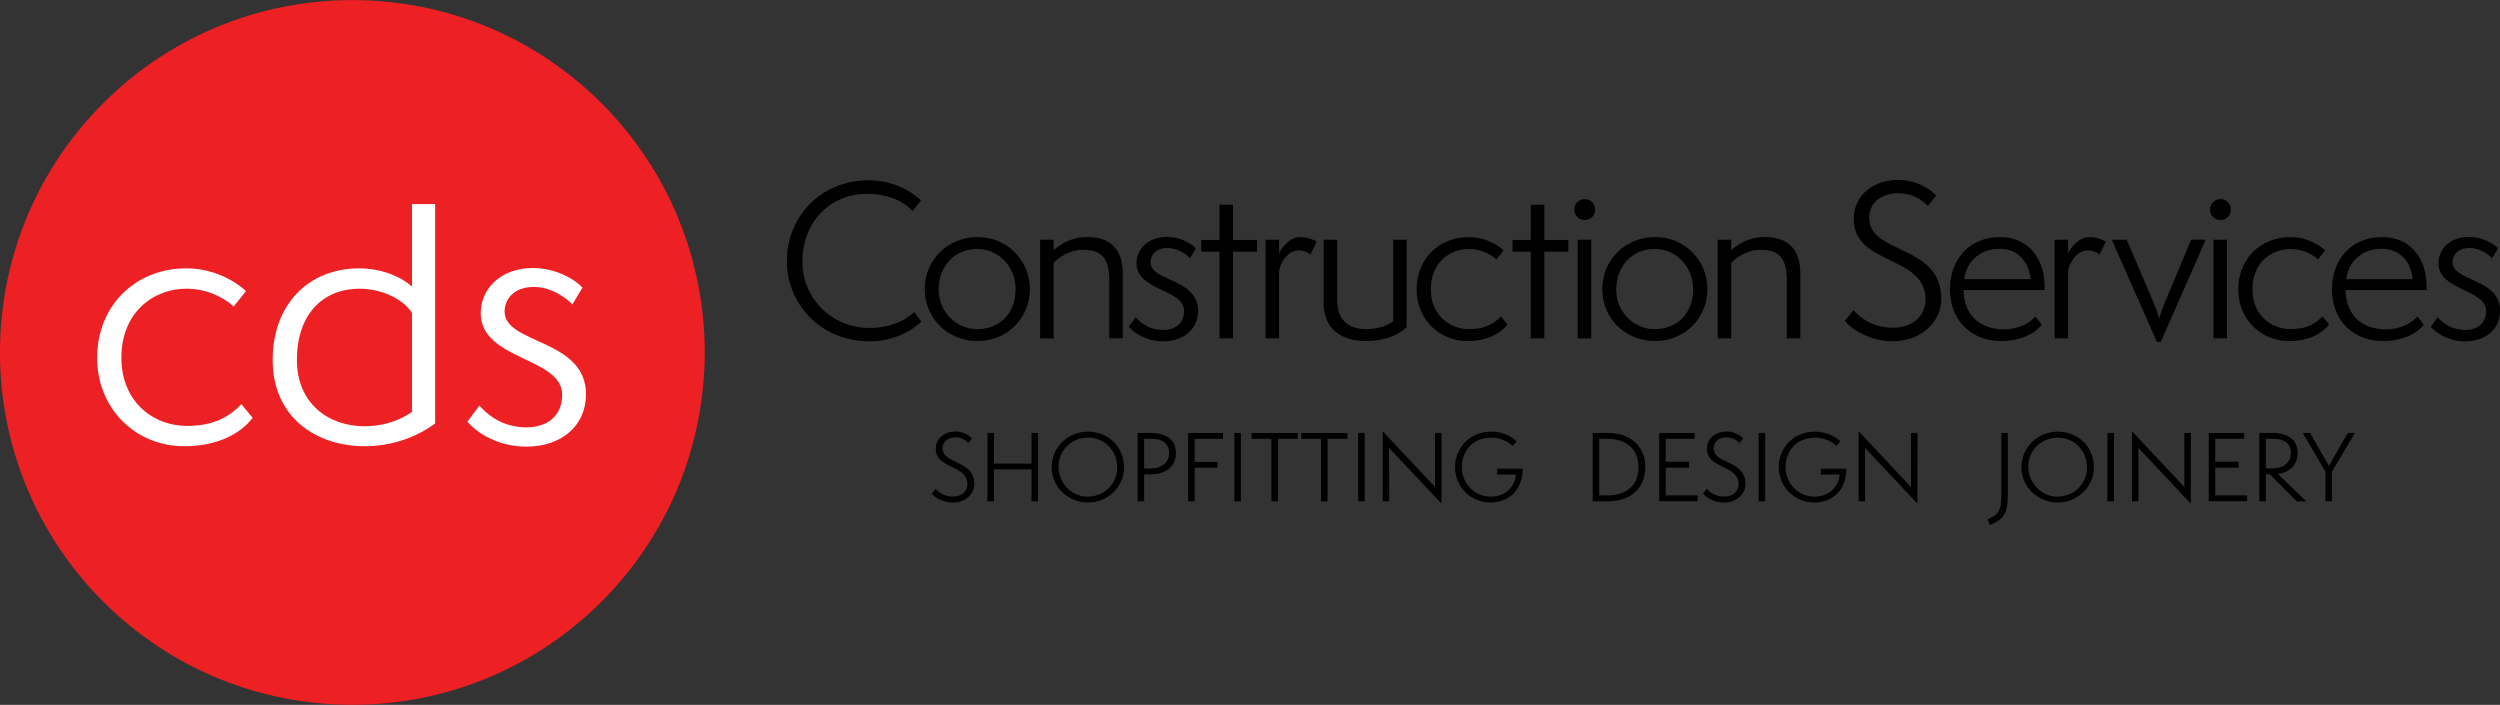 <?xml version="1.0" encoding="utf-8"?>
<!-- Generator: Adobe Illustrator 28.2.0, SVG Export Plug-In . SVG Version: 6.00 Build 0)  -->
<!DOCTYPE svg PUBLIC "-//W3C//DTD SVG 1.1//EN" "http://www.w3.org/Graphics/SVG/1.1/DTD/svg11.dtd">
<svg version="1.1" xmlns="http://www.w3.org/2000/svg" xmlns:xlink="http://www.w3.org/1999/xlink" x="0px" y="0px"
	 viewBox="0 0 691.41 194.95" style="enable-background:new 0 0 691.41 194.95;" xml:space="preserve">
<rect x="0" y="0" width="691.41" height="194.95" fill="#333333" stroke="none"/>
<g id="Guides_For_Artboard">
</g>
<g id="Layer_2">
	<g>
		
			<ellipse transform="matrix(0.707 -0.707 0.707 0.707 -40.375 97.473)" style="fill:#ED2024;" cx="97.47" cy="97.47" rx="97.47" ry="97.47"/>
		<g>
			<path style="fill:#FFFFFF;" d="M51.82,117.79c-9.9,0-18.25-7.08-18.25-18.83c0-12.91,9.22-19.12,17.95-19.12c7.18,0,11.94,3.79,13.1,4.95
				l3.4-4.27c-1.36-1.46-7.67-6.31-16.4-6.31c-14.36,0-24.75,10.48-24.75,24.75c0,13.98,10.48,24.46,24.17,24.46
				c8.35,0,15.14-3.01,18.83-7.86l-3.11-3.78C63.76,114.88,59.59,117.79,51.82,117.79z"/>
			<path style="fill:#FFFFFF;" d="M113.94,79.26c-3.59-3.2-9.22-5.05-14.56-5.05c-14.07,0-23.97,10-23.97,25.33
				c0,16.21,12.42,23.87,25.43,23.87c6.79,0,13.78-2.04,19.51-6.31V56.44h-6.41V79.26z M113.94,113.91
				c-4.27,3.01-9.22,3.98-13.1,3.98c-10,0-18.73-6.31-18.73-18.34c0-12.33,6.89-19.7,17.37-19.7c6.02,0,12.03,2.81,14.46,6.7V113.91
				z"/>
			<path style="fill:#FFFFFF;" d="M139.55,86.15c0-3.11,2.23-6.79,8.15-6.79c5.14,0,9.51,3.59,10.58,4.85l2.81-4.66
				c-2.33-2.52-7.67-5.43-13.68-5.43c-8.83,0-14.46,5.63-14.46,12.52c0,13,22.52,12.13,22.52,22.52c0,6.11-4.37,9.03-9.9,9.03
				c-6.6,0-10.77-3.49-13-6.02l-3.3,4.46c2.81,3.2,8.44,6.89,16.4,6.89c9.51,0,16.4-5.73,16.4-14.46
				C162.07,93.63,139.55,95.28,139.55,86.15z"/>
		</g>
		<g>
			<g>
				<path d="M254.81,88.99c-3.91,3.52-8.79,5.39-14.46,5.39c-13.1,0-22.74-10.04-22.74-22.23c0-12.25,9.47-22.29,22.57-22.29
					c6.35,0,11.4,2.61,14.52,5.56l-2.27,2.95c-2.55-2.61-6.52-4.76-12.7-4.76c-10.1,0-17.81,7.71-17.81,18.83
					c0,10.32,8.39,18.26,18.49,18.26c5.5,0,9.87-1.93,12.48-4.42L254.81,88.99z"/>
				<path d="M270.33,94.32c-8.17,0-14.58-6.24-14.58-14.35c0-8.11,6.41-14.41,14.63-14.41c8.16,0,14.46,6.46,14.46,14.41
					C284.85,87.97,278.5,94.32,270.33,94.32z M280.88,79.97c0-6.41-4.88-11.12-10.61-11.12c-6.29,0-10.66,4.71-10.66,11.29
					c0,6.35,5.11,10.89,10.6,10.89C276.57,91.03,280.88,86.61,280.88,79.97z"/>
				<path d="M306.78,93.58V77.47c0-5.84-1.93-8.39-7.26-8.39c-3.86,0-6.92,2.32-8.11,3.63v20.87h-3.74V66.3h3.74v2.89
					c1.53-1.36,4.59-3.63,9.19-3.63c6.35,0,9.92,3.12,9.92,10.15v17.86H306.78z"/>
				<path d="M314.08,87.74c1.3,1.47,3.75,3.52,7.6,3.52c3.23,0,5.79-1.7,5.79-5.27c0-6.07-13.16-5.56-13.16-13.16
					c0-4.03,3.29-7.31,8.45-7.31c3.51,0,6.63,1.7,8,3.18l-1.64,2.72c-0.62-0.74-3.18-2.84-6.18-2.84c-3.46,0-4.76,2.15-4.76,3.97
					c0,5.33,13.16,4.37,13.16,13.39c0,5.1-4.03,8.45-9.58,8.45c-4.65,0-7.94-2.15-9.59-4.03L314.08,87.74z"/>
				<path d="M337.26,93.58V69.59h-5.05v-3.23h5.05v-9.75H341v9.75h6.64v3.23H341v23.99H337.26z"/>
				<path d="M350.01,93.58V66.3h3.74v3.91c0.34-1.25,2.72-4.65,5.84-4.65c2.1,0,4.03,0.91,4.59,1.25l-1.76,3.57
					c-0.57-0.4-1.71-1.13-3.18-1.13c-3.18,0-5.22,3.52-5.5,5.78v18.54H350.01z"/>
				<path d="M385.28,66.3h3.75v24.21c-2.78,2.55-6.47,3.8-11.46,3.8c-6.75,0-11.51-3.52-11.51-10.49V66.3h3.75v16.67
					c0,5.61,3.23,8.05,7.94,8.05c3.8,0,6.18-1.19,7.54-2.16V66.3z"/>
				<path d="M416.91,89.73c-2.16,2.84-6.13,4.59-11,4.59c-8,0-14.12-6.12-14.12-14.29c0-8.34,6.07-14.46,14.46-14.46
					c5.11,0,8.79,2.84,9.58,3.69l-1.98,2.49c-0.68-0.68-3.46-2.89-7.65-2.89c-5.1,0-10.49,3.63-10.49,11.17c0,6.86,4.88,11,10.66,11
					c4.53,0,6.97-1.7,8.73-3.52L416.91,89.73z"/>
				<path d="M423.36,93.58V69.59h-5.05v-3.23h5.05v-9.75h3.74v9.75h6.64v3.23h-6.64v23.99H423.36z"/>
				<path d="M438.27,60.86c-1.58,0-2.89-1.25-2.89-2.84c0-1.76,1.3-2.95,2.89-2.95c1.71,0,2.89,1.25,2.89,2.95
					C441.16,59.61,439.91,60.86,438.27,60.86z M436.34,93.58V66.3h3.74v27.28H436.34z"/>
				<path d="M457.71,94.32c-8.17,0-14.58-6.24-14.58-14.35c0-8.11,6.41-14.41,14.63-14.41c8.16,0,14.46,6.46,14.46,14.41
					C472.23,87.97,465.88,94.32,457.71,94.32z M468.26,79.97c0-6.41-4.88-11.12-10.61-11.12c-6.29,0-10.66,4.71-10.66,11.29
					c0,6.35,5.11,10.89,10.6,10.89C463.95,91.03,468.26,86.61,468.26,79.97z"/>
				<path d="M494.16,93.58V77.47c0-5.84-1.93-8.39-7.26-8.39c-3.86,0-6.92,2.32-8.11,3.63v20.87h-3.74V66.3h3.74v2.89
					c1.53-1.36,4.59-3.63,9.19-3.63c6.35,0,9.92,3.12,9.92,10.15v17.86H494.16z"/>
				<path d="M512.63,85.76c1.7,1.98,5.16,4.88,11,4.88c5.1,0,8.9-3.06,8.9-7.88c0-12.19-19.85-9.36-19.85-22.12
					c0-7.09,5.95-10.89,12.25-10.89c5.44,0,9.24,2.89,10.55,4.31l-2.27,2.89c-1.82-1.81-4.42-3.52-8.22-3.52
					c-4.08,0-8.05,2.21-8.05,6.8c0,10.26,19.96,7.2,19.96,22.46c0,5.84-4.93,11.68-13.61,11.68c-5.95,0-11.28-3.23-13.05-5.67
					L512.63,85.76z"/>
				<path d="M564.68,89.78c-1.82,2.49-5.95,4.54-11.34,4.54c-8.11,0-14.06-5.73-14.06-14.23c0-8.51,5.5-14.52,13.89-14.52
					c8.45,0,12.3,6.69,12.3,13.61v1.02h-22.4c0,6.75,4.42,10.89,11.06,10.89c4.71,0,7.54-2.15,8.79-3.57L564.68,89.78z
					 M561.61,77.19c-0.45-4.54-3.29-8.39-8.62-8.39c-4.76,0-9.02,2.89-9.75,8.39H561.61z"/>
				<path d="M568.23,93.58V66.3h3.74v3.91c0.34-1.25,2.72-4.65,5.84-4.65c2.1,0,4.03,0.91,4.59,1.25l-1.76,3.57
					c-0.57-0.4-1.71-1.13-3.18-1.13c-3.18,0-5.22,3.52-5.5,5.78v18.54H568.23z"/>
				<path d="M596.52,94.55L584.04,66.3h4.14l7.43,17.41c1.08,2.49,1.42,3.86,1.53,4.42h0.06c0.11-0.57,0.45-1.87,1.48-4.37
					l7.31-17.47h4.03l-12.42,28.24H596.52z"/>
				<path d="M614.09,60.86c-1.58,0-2.89-1.25-2.89-2.84c0-1.76,1.3-2.95,2.89-2.95c1.71,0,2.89,1.25,2.89,2.95
					C616.98,59.61,615.73,60.86,614.09,60.86z M612.16,93.58V66.3h3.74v27.28H612.16z"/>
				<path d="M644.14,89.73c-2.16,2.84-6.13,4.59-11,4.59c-7.99,0-14.12-6.12-14.12-14.29c0-8.34,6.07-14.46,14.46-14.46
					c5.11,0,8.79,2.84,9.58,3.69l-1.98,2.49c-0.68-0.68-3.46-2.89-7.65-2.89c-5.1,0-10.49,3.63-10.49,11.17c0,6.86,4.88,11,10.66,11
					c4.53,0,6.97-1.7,8.73-3.52L644.14,89.73z"/>
				<path d="M670.33,89.78c-1.82,2.49-5.95,4.54-11.34,4.54c-8.11,0-14.06-5.73-14.06-14.23c0-8.51,5.5-14.52,13.89-14.52
					c8.45,0,12.3,6.69,12.3,13.61v1.02h-22.4c0,6.75,4.42,10.89,11.06,10.89c4.71,0,7.54-2.15,8.79-3.57L670.33,89.78z
					 M667.26,77.19c-0.45-4.54-3.29-8.39-8.62-8.39c-4.76,0-9.02,2.89-9.75,8.39H667.26z"/>
				<path d="M674.17,87.74c1.3,1.47,3.75,3.52,7.6,3.52c3.23,0,5.79-1.7,5.79-5.27c0-6.07-13.16-5.56-13.16-13.16
					c0-4.03,3.29-7.31,8.45-7.31c3.51,0,6.63,1.7,8,3.18l-1.64,2.72c-0.62-0.74-3.18-2.84-6.18-2.84c-3.46,0-4.76,2.15-4.76,3.97
					c0,5.33,13.16,4.37,13.16,13.39c0,5.1-4.03,8.45-9.58,8.45c-4.65,0-7.94-2.15-9.59-4.03L674.17,87.74z"/>
			</g>
			<g>
				<g>
					<path d="M440.48,138.64v-18.9h4.34c5.6,0,10.21,3.27,10.21,9.46c0,5.87-4.17,9.44-10.16,9.44H440.48z M444.56,137.01
						c4.97,0,8.59-2.47,8.59-7.89c0-5.19-3.79-7.76-8.44-7.76h-2.42v15.65H444.56z"/>
					<path d="M458.88,138.61v-18.85h9.81v1.6h-8.01v6.34h6.44v1.62h-6.44v7.69h8.82v1.6H458.88z"/>
					<path d="M472.05,135.19c0.75,0.87,2.27,2.15,4.85,2.15c2.25,0,3.92-1.35,3.92-3.47c0-5.37-8.74-4.12-8.74-9.74
						c0-3.12,2.62-4.79,5.39-4.79c2.4,0,4.07,1.27,4.65,1.9l-1,1.27c-0.8-0.8-1.95-1.55-3.62-1.55c-1.8,0-3.55,0.97-3.55,3
						c0,4.52,8.79,3.17,8.79,9.89c0,2.57-2.17,5.14-5.99,5.14c-2.62,0-4.97-1.42-5.74-2.5L472.05,135.19z"/>
					<path d="M486.38,138.64v-18.9h1.8v18.9H486.38z"/>
					<path d="M503.58,131.24v-1.62h7.07c-0.08,6.47-4.37,9.36-8.87,9.36c-5.42,0-9.84-4.3-9.84-9.74c0-5.72,4.4-9.86,9.97-9.86
						c4.39,0,6.91,2.5,7.04,2.65l-1.02,1.32c-0.12-0.15-2.37-2.32-5.97-2.32c-5.04,0-8.14,3.6-8.14,8.24c0,4.35,3.45,8.09,7.99,8.09
						c3.57,0,6.64-2.2,6.97-6.12H503.58z"/>
					<path d="M515.8,123.88l0.03,14.76h-1.8v-19.38l14.48,15.43v-14.96h1.8l-0.02,19.55L515.8,123.88z"/>
				</g>
				<g>
					<path d="M258.77,135.19c0.75,0.87,2.27,2.15,4.85,2.15c2.25,0,3.92-1.35,3.92-3.47c0-5.37-8.74-4.12-8.74-9.74
						c0-3.12,2.62-4.79,5.39-4.79c2.4,0,4.07,1.27,4.65,1.9l-1,1.27c-0.8-0.8-1.95-1.55-3.62-1.55c-1.8,0-3.55,0.97-3.55,3
						c0,4.52,8.79,3.17,8.79,9.89c0,2.57-2.17,5.14-5.99,5.14c-2.62,0-4.97-1.42-5.74-2.5L258.77,135.19z"/>
					<path d="M285.28,138.64v-8.82H274.9v8.82h-1.8v-18.9h1.8v8.47h10.39v-8.47h1.8v18.9H285.28z"/>
					<path d="M300.91,138.98c-5.62,0-10.06-4.37-10.06-9.79c0-5.44,4.44-9.81,10.06-9.81c5.57,0,9.97,4.17,9.97,9.89
						C310.87,134.67,306.33,138.98,300.91,138.98z M300.91,121.03c-4.54,0-8.16,3.45-8.16,8.06c0,4.37,3.55,8.27,7.99,8.27
						c4.67,0,8.24-3.52,8.24-8.11C308.97,124.48,305.33,121.03,300.91,121.03z"/>
					<path d="M314.63,138.64v-18.9h3.75c3.37,0,6.84,1.37,6.84,5.47c0,3.42-2.27,5.99-7.14,5.99h-1.65v7.44H314.63z M318.05,129.57
						c3.3,0,5.29-1.6,5.29-4.34c0-2.6-2.05-3.87-4.52-3.87h-2.39v8.21H318.05z"/>
					<path d="M328.6,138.64v-18.88h9.64v1.6h-7.84v6.39h6.32v1.6h-6.32v9.29H328.6z"/>
					<path d="M341.38,138.64v-18.9h1.8v18.9H341.38z"/>
					<path d="M351.64,138.64v-17.28h-5.49v-1.6h12.78v1.6h-5.49v17.28H351.64z"/>
					<path d="M365.36,138.64v-17.28h-5.49v-1.6h12.78v1.6h-5.49v17.28H365.36z"/>
					<path d="M375.62,138.64v-18.9h1.8v18.9H375.62z"/>
					<path d="M384.17,123.88l0.03,14.76h-1.8v-19.38l14.48,15.43v-14.96h1.8l-0.02,19.55L384.17,123.88z"/>
					<path d="M414.05,131.24v-1.62h7.07c-0.08,6.47-4.37,9.36-8.87,9.36c-5.42,0-9.84-4.3-9.84-9.74c0-5.72,4.4-9.86,9.97-9.86
						c4.39,0,6.91,2.5,7.04,2.65l-1.02,1.32c-0.12-0.15-2.37-2.32-5.97-2.32c-5.04,0-8.14,3.6-8.14,8.24c0,4.35,3.45,8.09,7.99,8.09
						c3.57,0,6.64-2.2,6.97-6.12H414.05z"/>
				</g>
				<g>
					<path d="M549.67,143.6c3.05-1.2,3.82-2.27,3.82-6.89v-16.98h1.8v17.1c0,5.34-1.17,6.77-4.94,8.37L549.67,143.6z"/>
					<path d="M569.12,138.98c-5.62,0-10.06-4.37-10.06-9.79c0-5.44,4.44-9.81,10.06-9.81c5.57,0,9.97,4.17,9.97,9.89
						C579.08,134.67,574.54,138.98,569.12,138.98z M569.12,121.03c-4.54,0-8.16,3.45-8.16,8.06c0,4.37,3.55,8.27,7.99,8.27
						c4.67,0,8.24-3.52,8.24-8.11C577.18,124.48,573.54,121.03,569.12,121.03z"/>
					<path d="M582.84,138.64v-18.9h1.8v18.9H582.84z"/>
					<path d="M591.4,123.88l0.03,14.76h-1.8v-19.38l14.48,15.43v-14.96h1.8l-0.02,19.55L591.4,123.88z"/>
					<path d="M610.86,138.61v-18.85h9.81v1.6h-8.01v6.34h6.44v1.62h-6.44v7.69h8.82v1.6H610.86z"/>
					<path d="M635.2,138.64l-7.49-7.49h-1.05v7.49h-1.8v-18.9h3.69c3.05,0,6.89,1.12,6.89,5.47c0,3.27-2.07,5.47-5.49,5.87
						l7.89,7.57H635.2z M628.14,129.57c3.77,0,5.44-1.87,5.44-4.34c0-2.6-1.92-3.87-4.77-3.87h-2.15v8.21H628.14z"/>
					<path d="M643.13,138.64v-8.17l-6.27-10.74h2.03l5.07,8.86c0.07,0.13,0.1,0.2,0.12,0.48c0.03-0.25,0.07-0.35,0.15-0.48
						l5.09-8.86h1.97l-6.36,10.74v8.17H643.13z"/>
				</g>
			</g>
		</g>
	</g>
</g>
</svg>
